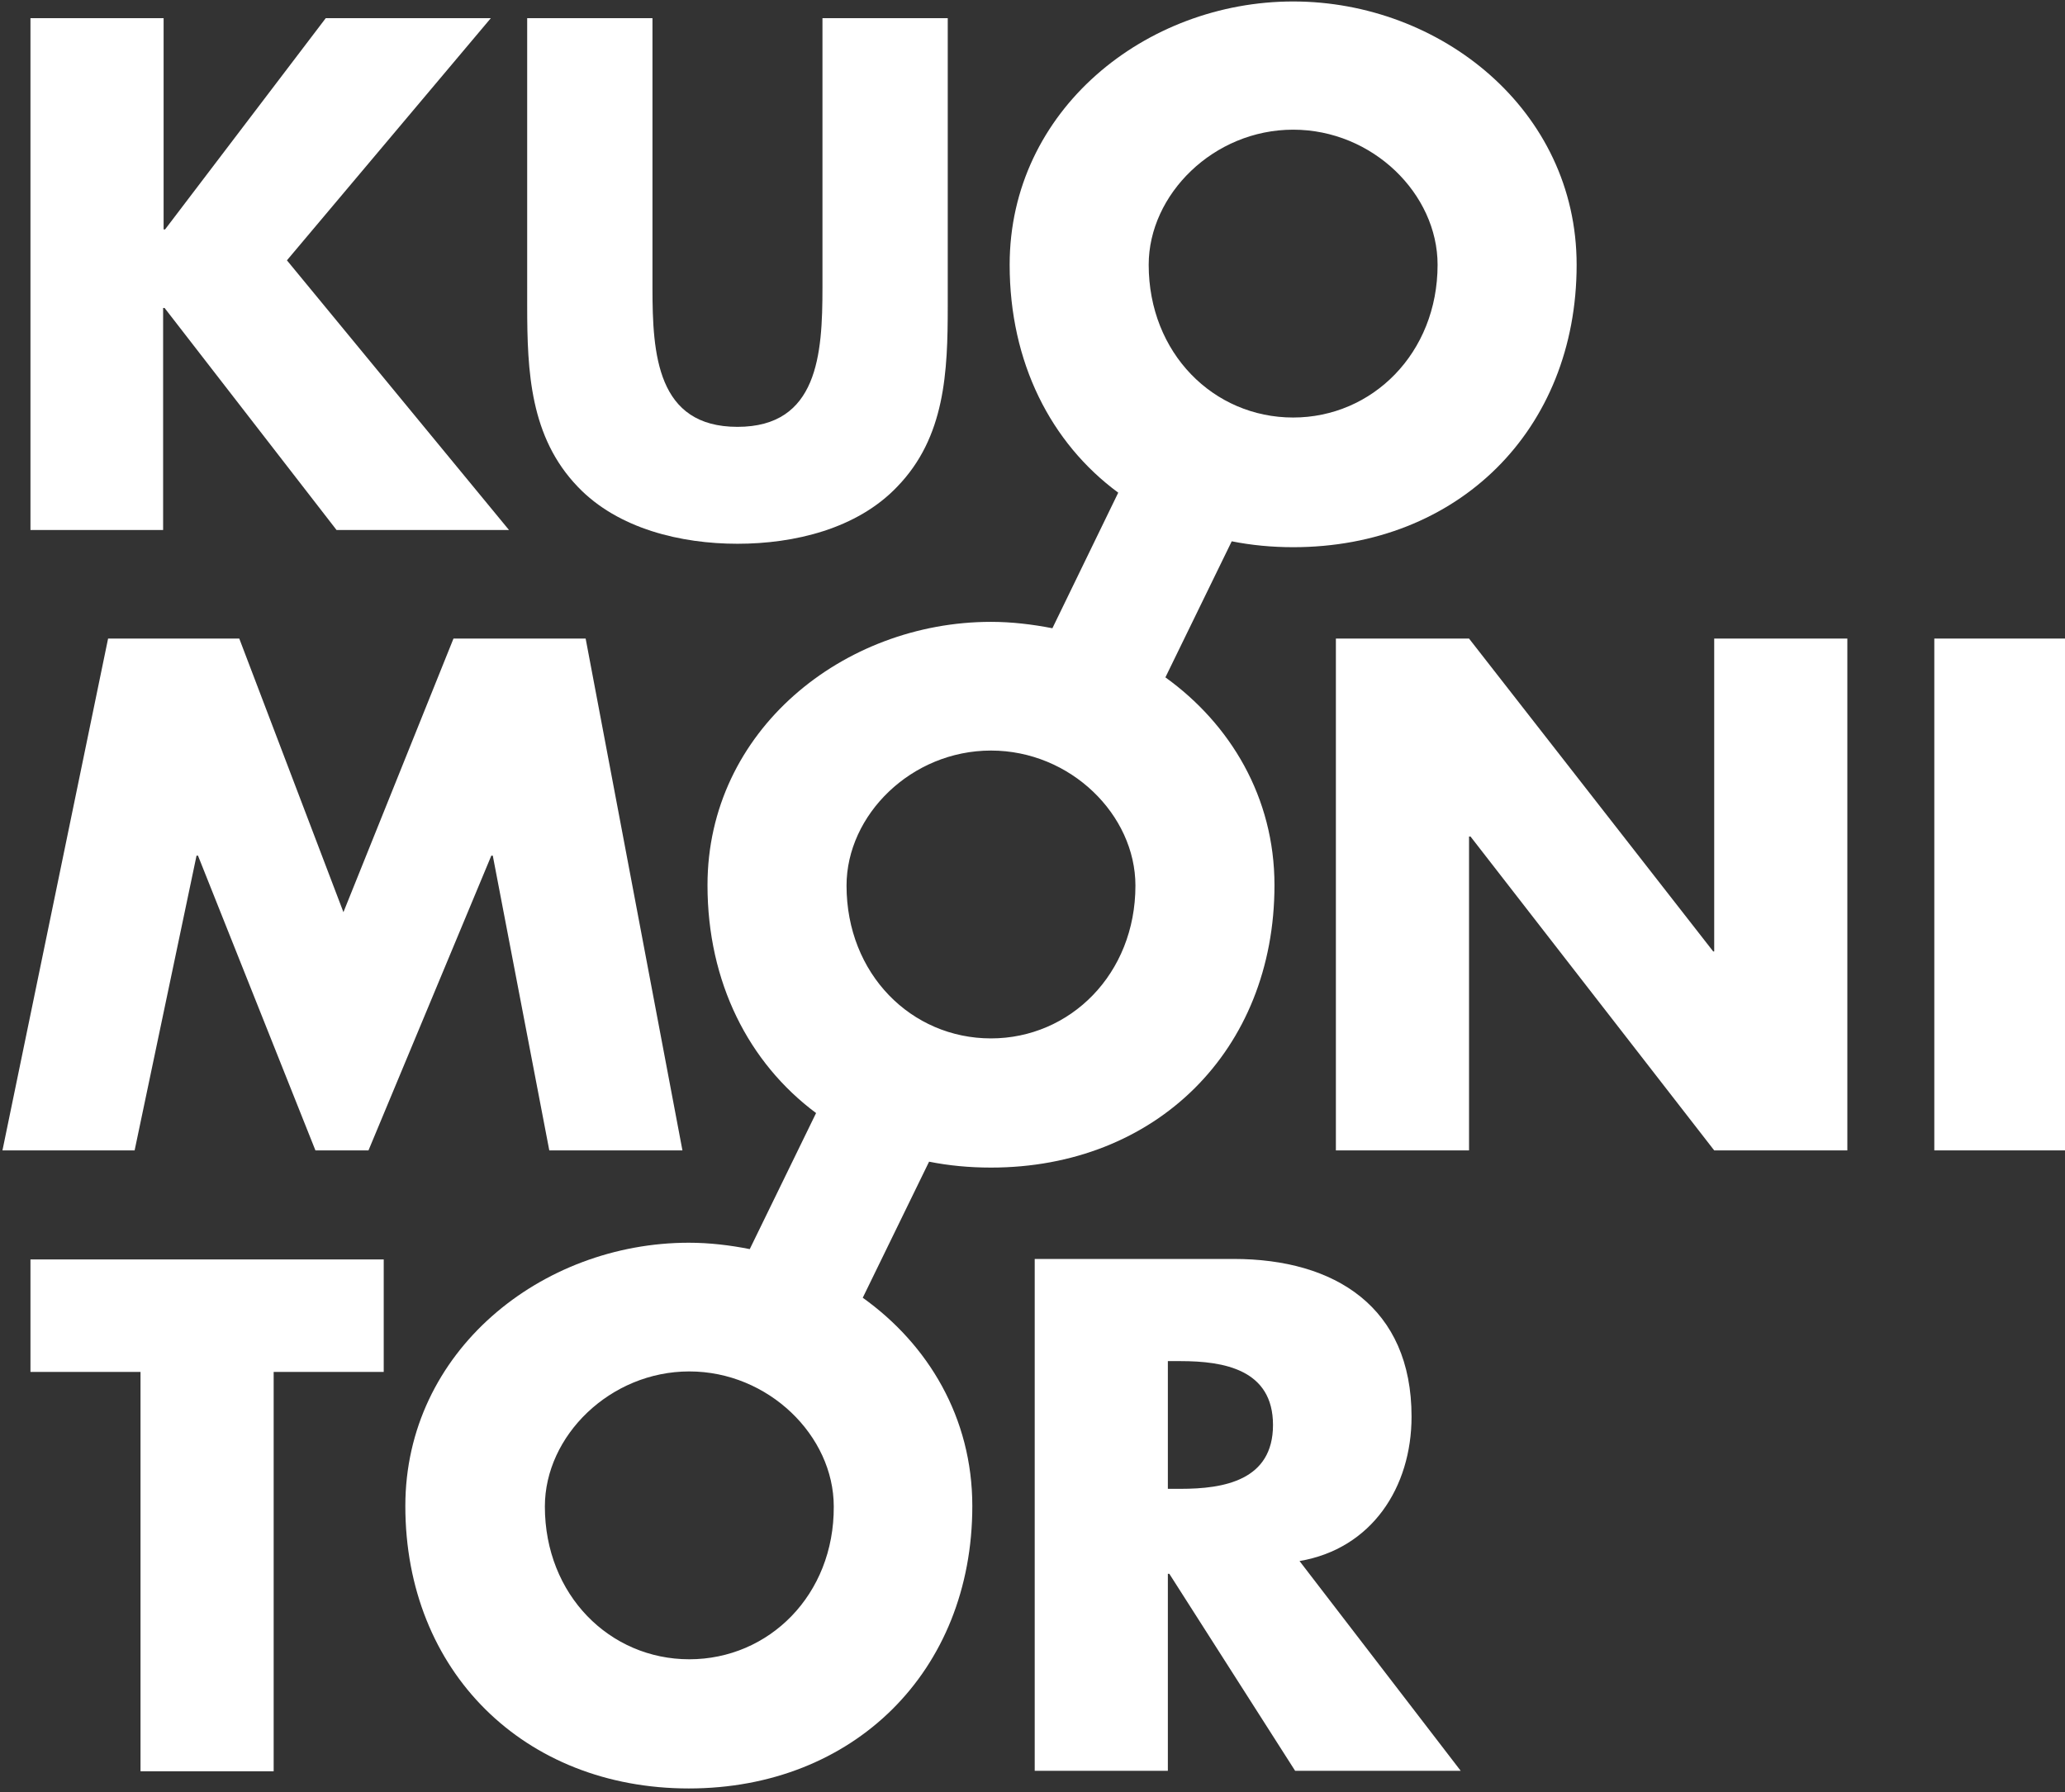 <?xml version="1.0" encoding="utf-8"?>
<!-- Generator: Adobe Illustrator 20.0.0, SVG Export Plug-In . SVG Version: 6.00 Build 0)  -->
<svg version="1.1" id="Laag_1" xmlns="http://www.w3.org/2000/svg" xmlns:xlink="http://www.w3.org/1999/xlink" x="0px" y="0px"
	 viewBox="0 0 420.3 364.9" style="enable-background:new 0 0 420.3 364.9;" xml:space="preserve">
<rect x="0" y="0" width="420.3" height="364.9" fill="#333333" stroke="none"/>
<style type="text/css">
	.st0{fill:#FFFFFF;}
</style>
<g>
	<g>
		<polygon class="st0" points="40,174.2 40.3,174.2 64.2,234.2 75,234.2 100,174.2 100.3,174.2 111.8,234.2 138.9,234.2 119.2,130 
			92.3,130 69.9,185.7 48.7,130 22,130 0.5,234.2 27.4,234.2 		"/>
		<path class="st0" d="M201.7,237.7c33.5,0,57.7-23.8,57.7-57.5c0-17.9-9-32.8-22.2-42.3l13.5-27.7c4,0.8,8.2,1.2,12.5,1.2
			c33.5,0,57.7-23.8,57.7-57.5c0-31.5-27.7-53.6-57.7-53.6c-30,0-57.7,22.1-57.7,53.6c0,19.9,8.4,36.3,22.1,46.4l-13.4,27.6
			c-4.1-0.8-8.3-1.3-12.5-1.3c-30,0-57.7,22.1-57.7,53.6c0,19.8,8.4,36.2,22.1,46.4l-13.5,27.7c-4-0.8-8.2-1.3-12.4-1.3
			c-30,0-57.7,22.1-57.7,53.6c0,33.7,24.2,57.5,57.7,57.5s57.7-23.8,57.7-57.5c0-18-9-32.9-22.3-42.4l13.5-27.7
			C193.1,237.3,197.3,237.7,201.7,237.7z M263.2,26.4c16.2,0,29.4,13.1,29.4,27.5c0,18-13.3,31.1-29.4,31.1
			c-16.2,0-29.4-13.1-29.4-31.1C233.8,39.6,247,26.4,263.2,26.4z M140.3,337.8c-16.2,0-29.4-13.1-29.4-31.1
			c0-14.4,13.3-27.5,29.4-27.5s29.4,13.1,29.4,27.5C169.8,324.7,156.5,337.8,140.3,337.8z M201.7,152.8c16.2,0,29.4,13.1,29.4,27.5
			c0,18-13.3,31.1-29.4,31.1c-16.2,0-29.4-13.1-29.4-31.1C172.3,165.9,185.5,152.8,201.7,152.8z"/>
		<polygon class="st0" points="348.9,193.7 348.7,193.7 299,130 271.9,130 271.9,234.2 299,234.2 299,170.3 299.3,170.3 
			348.9,234.2 376,234.2 376,130 348.9,130 		"/>
		<rect x="393.7" y="130" class="st0" width="27.1" height="104.2"/>
		<polygon class="st0" points="6.2,279.3 28.6,279.3 28.6,360.6 55.7,360.6 55.7,279.3 78.1,279.3 78.1,256.4 6.2,256.4 		"/>
		<path class="st0" d="M287.3,288.4c0-22.3-15.6-32.1-36.2-32.1h-40.5v104.2h27.1v-40.1h0.3l25.6,40.1h33.7l-32.8-42.7
			C279.2,315.3,287.3,302.8,287.3,288.4z M240.3,303.1h-2.6v-26h2.6c8.8,0,18.8,1.7,18.8,13C259.1,301.4,249.1,303.1,240.3,303.1z"
			/>
	</g>
	<path class="st0" d="M66.3,3.7h33.6L58.4,53l45.2,54.9H68.5l-35-45.2h-0.3v45.2H6.2V3.7h27.1v43h0.3L66.3,3.7z"/>
	<path class="st0" d="M192.9,3.7v58.6c0,13.4-0.5,26.7-10.3,36.8c-8.2,8.6-21,11.6-32.5,11.6c-11.4,0-24.3-3-32.5-11.6
		c-9.7-10.1-10.3-23.4-10.3-36.8V3.7h25.5v54.9c0,13.5,0.9,28.3,17.3,28.3s17.3-14.8,17.3-28.3V3.7H192.9z"/>
</g>
</svg>
